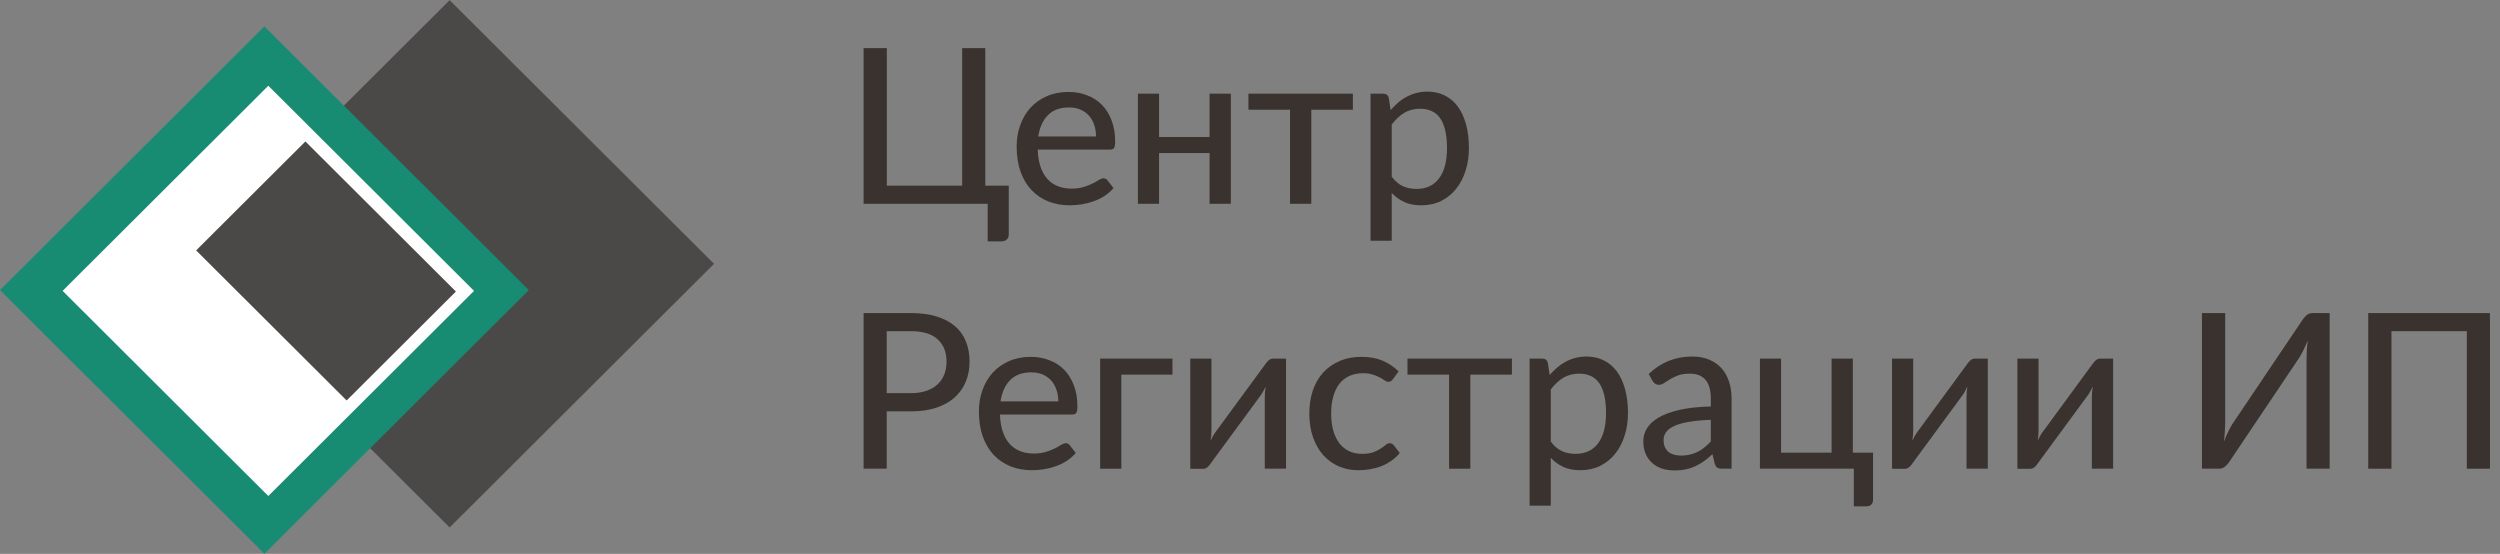 <?xml version="1.0" encoding="UTF-8"?> <svg xmlns="http://www.w3.org/2000/svg" width="167" height="37" viewBox="0 0 167 37" fill="none"><rect x="0" y="0" width="167" height="37" fill="#808080" stroke="none"/> <rect width="24.946" height="24.946" transform="matrix(0.708 -0.706 0.708 0.706 12.374 17.623)" fill="#4B4848"></rect> <rect width="24.946" height="24.946" transform="matrix(0.708 -0.706 0.708 0.706 0 19.377)" fill="#178C73"></rect> <rect width="19.409" height="19.409" transform="matrix(0.708 -0.706 0.708 0.706 4.182 19.43)" fill="white"></rect> <rect width="10.309" height="14.2" transform="matrix(0.708 -0.706 0.708 0.706 13.102 16.727)" fill="#4B4848"></rect> <path d="M67.385 12.404V15.676C67.385 15.811 67.339 15.92 67.247 16.002C67.155 16.084 67.037 16.125 66.892 16.125H65.978V13.613H57.688V3.217H59.24V12.404H64.273V3.217H65.818V12.404H67.385Z" fill="#3A322E"></path> <path d="M73.215 9.117C73.215 8.837 73.174 8.579 73.092 8.343C73.014 8.106 72.898 7.901 72.744 7.727C72.589 7.554 72.4 7.418 72.178 7.322C71.956 7.225 71.699 7.177 71.409 7.177C70.814 7.177 70.345 7.348 70.002 7.691C69.664 8.034 69.448 8.509 69.356 9.117H73.215ZM74.383 12.563C74.209 12.766 74.008 12.942 73.781 13.091C73.554 13.236 73.312 13.355 73.056 13.446C72.799 13.538 72.533 13.605 72.258 13.649C71.987 13.692 71.719 13.714 71.453 13.714C70.945 13.714 70.474 13.63 70.038 13.461C69.608 13.287 69.233 13.036 68.914 12.708C68.6 12.375 68.353 11.965 68.174 11.477C68 10.985 67.913 10.42 67.913 9.783C67.913 9.272 67.993 8.796 68.153 8.357C68.312 7.913 68.539 7.527 68.834 7.199C69.134 6.871 69.499 6.612 69.93 6.424C70.36 6.236 70.843 6.142 71.38 6.142C71.83 6.142 72.243 6.217 72.62 6.366C73.002 6.511 73.331 6.723 73.607 7.003C73.882 7.283 74.098 7.628 74.252 8.039C74.412 8.449 74.492 8.917 74.492 9.443C74.492 9.66 74.468 9.807 74.419 9.885C74.371 9.957 74.281 9.993 74.151 9.993H69.32C69.335 10.432 69.398 10.816 69.509 11.144C69.62 11.468 69.772 11.738 69.966 11.955C70.164 12.172 70.398 12.334 70.669 12.44C70.94 12.546 71.242 12.599 71.576 12.599C71.89 12.599 72.161 12.563 72.388 12.491C72.62 12.418 72.819 12.341 72.983 12.259C73.152 12.172 73.293 12.092 73.404 12.02C73.52 11.948 73.621 11.912 73.708 11.912C73.825 11.912 73.914 11.955 73.977 12.042L74.383 12.563Z" fill="#3A322E"></path> <path d="M82.221 6.258V13.613H80.799V10.225H77.426V13.613H76.012V6.258H77.426V9.153H80.799V6.258H82.221Z" fill="#3A322E"></path> <path d="M90.373 7.329H87.595V13.613H86.173V7.329H83.395V6.258H90.373V7.329Z" fill="#3A322E"></path> <path d="M92.967 11.803C93.199 12.107 93.448 12.319 93.714 12.44C93.985 12.561 94.287 12.621 94.621 12.621C95.269 12.621 95.769 12.389 96.122 11.926C96.48 11.458 96.659 10.777 96.659 9.885C96.659 9.416 96.618 9.018 96.535 8.69C96.458 8.357 96.342 8.087 96.187 7.879C96.037 7.667 95.851 7.513 95.629 7.416C95.406 7.315 95.155 7.264 94.874 7.264C94.463 7.264 94.106 7.356 93.801 7.539C93.501 7.722 93.223 7.983 92.967 8.321V11.803ZM92.894 7.358C93.049 7.175 93.213 7.008 93.388 6.859C93.566 6.704 93.757 6.574 93.96 6.468C94.164 6.357 94.379 6.272 94.606 6.214C94.838 6.152 95.085 6.12 95.346 6.12C95.767 6.12 96.146 6.202 96.485 6.366C96.828 6.53 97.121 6.772 97.362 7.09C97.604 7.409 97.79 7.802 97.921 8.27C98.056 8.738 98.124 9.276 98.124 9.885C98.124 10.43 98.049 10.937 97.899 11.405C97.754 11.868 97.544 12.271 97.268 12.614C96.997 12.956 96.664 13.227 96.267 13.425C95.875 13.618 95.433 13.714 94.94 13.714C94.5 13.714 94.123 13.642 93.808 13.497C93.494 13.352 93.213 13.149 92.967 12.889V16.081H91.552V6.258H92.401C92.599 6.258 92.723 6.352 92.771 6.54L92.894 7.358Z" fill="#3A322E"></path> <path d="M60.843 26.263C61.234 26.263 61.578 26.212 61.873 26.111C62.172 26.009 62.421 25.867 62.62 25.684C62.823 25.495 62.975 25.273 63.077 25.018C63.178 24.757 63.229 24.47 63.229 24.156C63.229 23.524 63.031 23.027 62.634 22.665C62.242 22.303 61.645 22.122 60.843 22.122H59.232V26.263H60.843ZM60.843 20.913C61.51 20.913 62.09 20.99 62.583 21.145C63.077 21.299 63.485 21.519 63.809 21.803C64.133 22.083 64.373 22.424 64.527 22.824C64.687 23.225 64.767 23.669 64.767 24.156C64.767 24.644 64.682 25.093 64.513 25.503C64.344 25.908 64.094 26.258 63.766 26.552C63.437 26.847 63.026 27.076 62.533 27.24C62.044 27.399 61.481 27.479 60.843 27.479H59.232V31.309H57.688V20.913H60.843Z" fill="#3A322E"></path> <path d="M70.694 26.813C70.694 26.533 70.653 26.275 70.57 26.038C70.493 25.802 70.377 25.597 70.222 25.423C70.067 25.249 69.879 25.114 69.656 25.018C69.434 24.921 69.178 24.873 68.888 24.873C68.293 24.873 67.824 25.044 67.48 25.387C67.142 25.73 66.927 26.205 66.835 26.813H70.694ZM71.861 30.259C71.687 30.462 71.487 30.638 71.259 30.787C71.032 30.932 70.79 31.05 70.534 31.142C70.278 31.234 70.012 31.301 69.736 31.345C69.465 31.388 69.197 31.41 68.931 31.41C68.423 31.41 67.952 31.326 67.517 31.157C67.086 30.983 66.712 30.732 66.392 30.404C66.078 30.071 65.832 29.66 65.653 29.173C65.478 28.681 65.391 28.116 65.391 27.479C65.391 26.968 65.471 26.492 65.631 26.053C65.79 25.609 66.018 25.223 66.313 24.895C66.612 24.567 66.978 24.308 67.408 24.12C67.838 23.932 68.322 23.838 68.859 23.838C69.308 23.838 69.722 23.913 70.099 24.062C70.481 24.207 70.81 24.419 71.085 24.699C71.361 24.979 71.576 25.324 71.731 25.734C71.89 26.145 71.97 26.613 71.97 27.139C71.97 27.356 71.946 27.503 71.898 27.58C71.849 27.653 71.76 27.689 71.629 27.689H66.799C66.813 28.128 66.876 28.512 66.987 28.84C67.098 29.163 67.251 29.434 67.444 29.651C67.642 29.868 67.877 30.03 68.148 30.136C68.418 30.242 68.721 30.295 69.054 30.295C69.369 30.295 69.639 30.259 69.867 30.186C70.099 30.114 70.297 30.037 70.462 29.955C70.631 29.868 70.771 29.788 70.882 29.716C70.998 29.644 71.1 29.607 71.187 29.607C71.303 29.607 71.392 29.651 71.455 29.738L71.861 30.259Z" fill="#3A322E"></path> <path d="M78.321 25.025H74.905V31.309H73.49V23.954H78.321V25.025Z" fill="#3A322E"></path> <path d="M85.908 23.954V31.309H84.487V26.502C84.487 26.405 84.492 26.299 84.501 26.183C84.511 26.063 84.525 25.942 84.545 25.821C84.496 25.923 84.448 26.019 84.4 26.111C84.356 26.198 84.31 26.275 84.262 26.343L80.875 30.954C80.822 31.041 80.751 31.123 80.664 31.2C80.577 31.277 80.478 31.316 80.367 31.316H79.511V23.954H80.925V28.768C80.925 28.864 80.921 28.973 80.911 29.093C80.901 29.209 80.887 29.325 80.867 29.441C80.964 29.229 81.058 29.057 81.15 28.927L84.537 24.308C84.591 24.226 84.661 24.147 84.748 24.069C84.84 23.992 84.941 23.954 85.052 23.954H85.908Z" fill="#3A322E"></path> <path d="M93.048 25.329C93.004 25.382 92.961 25.425 92.917 25.459C92.878 25.488 92.82 25.503 92.743 25.503C92.666 25.503 92.584 25.474 92.496 25.416C92.414 25.353 92.308 25.288 92.177 25.22C92.052 25.148 91.897 25.083 91.713 25.025C91.534 24.962 91.312 24.931 91.046 24.931C90.698 24.931 90.391 24.994 90.125 25.119C89.859 25.245 89.636 25.423 89.457 25.655C89.283 25.886 89.15 26.169 89.058 26.502C88.966 26.835 88.921 27.209 88.921 27.624C88.921 28.053 88.969 28.437 89.066 28.775C89.162 29.108 89.3 29.39 89.479 29.622C89.658 29.849 89.876 30.022 90.132 30.143C90.388 30.259 90.673 30.317 90.988 30.317C91.292 30.317 91.544 30.281 91.742 30.208C91.94 30.131 92.105 30.049 92.235 29.962C92.366 29.875 92.475 29.796 92.562 29.723C92.649 29.646 92.738 29.607 92.83 29.607C92.946 29.607 93.036 29.651 93.098 29.738L93.505 30.259C93.335 30.466 93.144 30.643 92.932 30.787C92.724 30.932 92.501 31.05 92.264 31.142C92.027 31.234 91.778 31.301 91.517 31.345C91.261 31.388 91 31.41 90.734 31.41C90.275 31.41 89.844 31.326 89.443 31.157C89.046 30.988 88.701 30.741 88.406 30.418C88.115 30.095 87.886 29.699 87.717 29.231C87.547 28.758 87.463 28.222 87.463 27.624C87.463 27.078 87.538 26.574 87.688 26.111C87.842 25.648 88.067 25.249 88.362 24.916C88.662 24.578 89.029 24.316 89.465 24.127C89.9 23.934 90.398 23.838 90.959 23.838C91.486 23.838 91.95 23.922 92.351 24.091C92.753 24.26 93.111 24.499 93.425 24.808L93.048 25.329Z" fill="#3A322E"></path> <path d="M100.997 25.025H98.219V31.309H96.798V25.025H94.02V23.954H100.997V25.025Z" fill="#3A322E"></path> <path d="M103.592 29.499C103.824 29.803 104.073 30.015 104.339 30.136C104.609 30.256 104.912 30.317 105.245 30.317C105.893 30.317 106.394 30.085 106.747 29.622C107.105 29.154 107.283 28.473 107.283 27.58C107.283 27.112 107.242 26.714 107.16 26.386C107.083 26.053 106.967 25.783 106.812 25.575C106.662 25.363 106.476 25.208 106.254 25.112C106.031 25.011 105.78 24.96 105.499 24.96C105.088 24.96 104.73 25.052 104.426 25.235C104.126 25.418 103.848 25.679 103.592 26.017V29.499ZM103.519 25.054C103.674 24.87 103.838 24.704 104.012 24.554C104.191 24.4 104.382 24.27 104.585 24.163C104.788 24.052 105.004 23.968 105.231 23.91C105.463 23.847 105.71 23.816 105.971 23.816C106.391 23.816 106.771 23.898 107.109 24.062C107.453 24.226 107.745 24.468 107.987 24.786C108.229 25.105 108.415 25.498 108.546 25.966C108.681 26.434 108.749 26.972 108.749 27.58C108.749 28.126 108.674 28.633 108.524 29.101C108.379 29.564 108.168 29.967 107.893 30.31C107.622 30.652 107.288 30.922 106.892 31.12C106.5 31.313 106.058 31.41 105.564 31.41C105.124 31.41 104.747 31.337 104.433 31.193C104.119 31.048 103.838 30.845 103.592 30.585V33.777H102.177V23.954H103.026C103.224 23.954 103.347 24.048 103.396 24.236L103.519 25.054Z" fill="#3A322E"></path> <path d="M114.283 28.044C113.708 28.063 113.219 28.109 112.818 28.181C112.417 28.249 112.09 28.34 111.839 28.456C111.587 28.572 111.406 28.71 111.295 28.869C111.184 29.023 111.128 29.197 111.128 29.39C111.128 29.574 111.157 29.733 111.215 29.868C111.278 29.998 111.36 30.107 111.462 30.194C111.568 30.276 111.691 30.336 111.832 30.375C111.972 30.413 112.124 30.433 112.289 30.433C112.506 30.433 112.704 30.411 112.883 30.367C113.067 30.324 113.239 30.264 113.398 30.186C113.558 30.105 113.71 30.006 113.855 29.89C114 29.774 114.143 29.641 114.283 29.491V28.044ZM110.134 24.982C110.545 24.591 110.99 24.299 111.469 24.106C111.952 23.913 112.482 23.816 113.057 23.816C113.478 23.816 113.85 23.886 114.174 24.026C114.498 24.161 114.772 24.352 114.994 24.598C115.216 24.844 115.383 25.138 115.494 25.481C115.61 25.824 115.669 26.203 115.669 26.618V31.309H115.037C114.897 31.309 114.791 31.287 114.718 31.243C114.646 31.195 114.588 31.108 114.544 30.983L114.392 30.338C114.203 30.512 114.017 30.667 113.833 30.802C113.65 30.932 113.456 31.046 113.253 31.142C113.055 31.234 112.842 31.304 112.615 31.352C112.388 31.4 112.136 31.424 111.861 31.424C111.57 31.424 111.297 31.386 111.041 31.309C110.79 31.227 110.57 31.104 110.381 30.939C110.192 30.775 110.042 30.57 109.931 30.324C109.825 30.078 109.772 29.791 109.772 29.463C109.772 29.173 109.849 28.895 110.004 28.63C110.163 28.36 110.42 28.119 110.773 27.906C111.13 27.694 111.595 27.52 112.165 27.385C112.741 27.25 113.447 27.173 114.283 27.153V26.618C114.283 26.063 114.165 25.648 113.928 25.372C113.691 25.097 113.343 24.96 112.883 24.96C112.574 24.96 112.313 24.998 112.1 25.076C111.892 25.153 111.711 25.24 111.556 25.336C111.406 25.428 111.273 25.512 111.157 25.59C111.046 25.667 110.93 25.705 110.809 25.705C110.712 25.705 110.628 25.679 110.555 25.626C110.487 25.573 110.432 25.51 110.388 25.438L110.134 24.982Z" fill="#3A322E"></path> <path d="M125.12 30.237V33.386C125.12 33.521 125.081 33.627 125.004 33.705C124.926 33.782 124.827 33.821 124.706 33.821H123.836V31.309H117.562V23.954H118.976V30.237H122.349V23.954H123.771V30.237H125.12Z" fill="#3A322E"></path> <path d="M132.785 23.954V31.309H131.363V26.502C131.363 26.405 131.368 26.299 131.378 26.183C131.387 26.063 131.402 25.942 131.421 25.821C131.373 25.923 131.325 26.019 131.276 26.111C131.233 26.198 131.187 26.275 131.138 26.343L127.751 30.954C127.698 31.041 127.628 31.123 127.541 31.2C127.454 31.277 127.355 31.316 127.243 31.316H126.388V23.954H127.802V28.768C127.802 28.864 127.797 28.973 127.787 29.093C127.778 29.209 127.763 29.325 127.744 29.441C127.841 29.229 127.935 29.057 128.027 28.927L131.414 24.308C131.467 24.226 131.537 24.147 131.624 24.069C131.716 23.992 131.818 23.954 131.929 23.954H132.785Z" fill="#3A322E"></path> <path d="M141.157 23.954V31.309H139.736V26.502C139.736 26.405 139.74 26.299 139.75 26.183C139.76 26.063 139.774 25.942 139.794 25.821C139.745 25.923 139.697 26.019 139.649 26.111C139.605 26.198 139.559 26.275 139.511 26.343L136.123 30.954C136.07 31.041 136 31.123 135.913 31.2C135.826 31.277 135.727 31.316 135.616 31.316H134.76V23.954H136.174V28.768C136.174 28.864 136.169 28.973 136.16 29.093C136.15 29.209 136.136 29.325 136.116 29.441C136.213 29.229 136.307 29.057 136.399 28.927L139.786 24.308C139.84 24.226 139.91 24.147 139.997 24.069C140.089 23.992 140.19 23.954 140.301 23.954H141.157Z" fill="#3A322E"></path> <path d="M155.621 20.913V31.309H154.076V24.156C154.076 23.939 154.081 23.712 154.091 23.476C154.1 23.235 154.125 22.983 154.163 22.723C154.071 22.955 153.977 23.169 153.88 23.367C153.784 23.565 153.687 23.741 153.59 23.896L148.934 30.824C148.861 30.944 148.764 31.055 148.644 31.157C148.528 31.258 148.395 31.309 148.245 31.309H147.091V20.913H148.644V28.065C148.644 28.283 148.636 28.512 148.622 28.753C148.612 28.99 148.59 29.241 148.557 29.506C148.644 29.274 148.735 29.06 148.832 28.862C148.929 28.659 149.026 28.48 149.122 28.326L153.786 21.398C153.859 21.277 153.953 21.166 154.069 21.065C154.185 20.964 154.318 20.913 154.468 20.913H155.621Z" fill="#3A322E"></path> <path d="M166.329 31.309H164.784V22.122H159.75V31.309H158.198V20.913H166.329V31.309Z" fill="#3A322E"></path> </svg> 